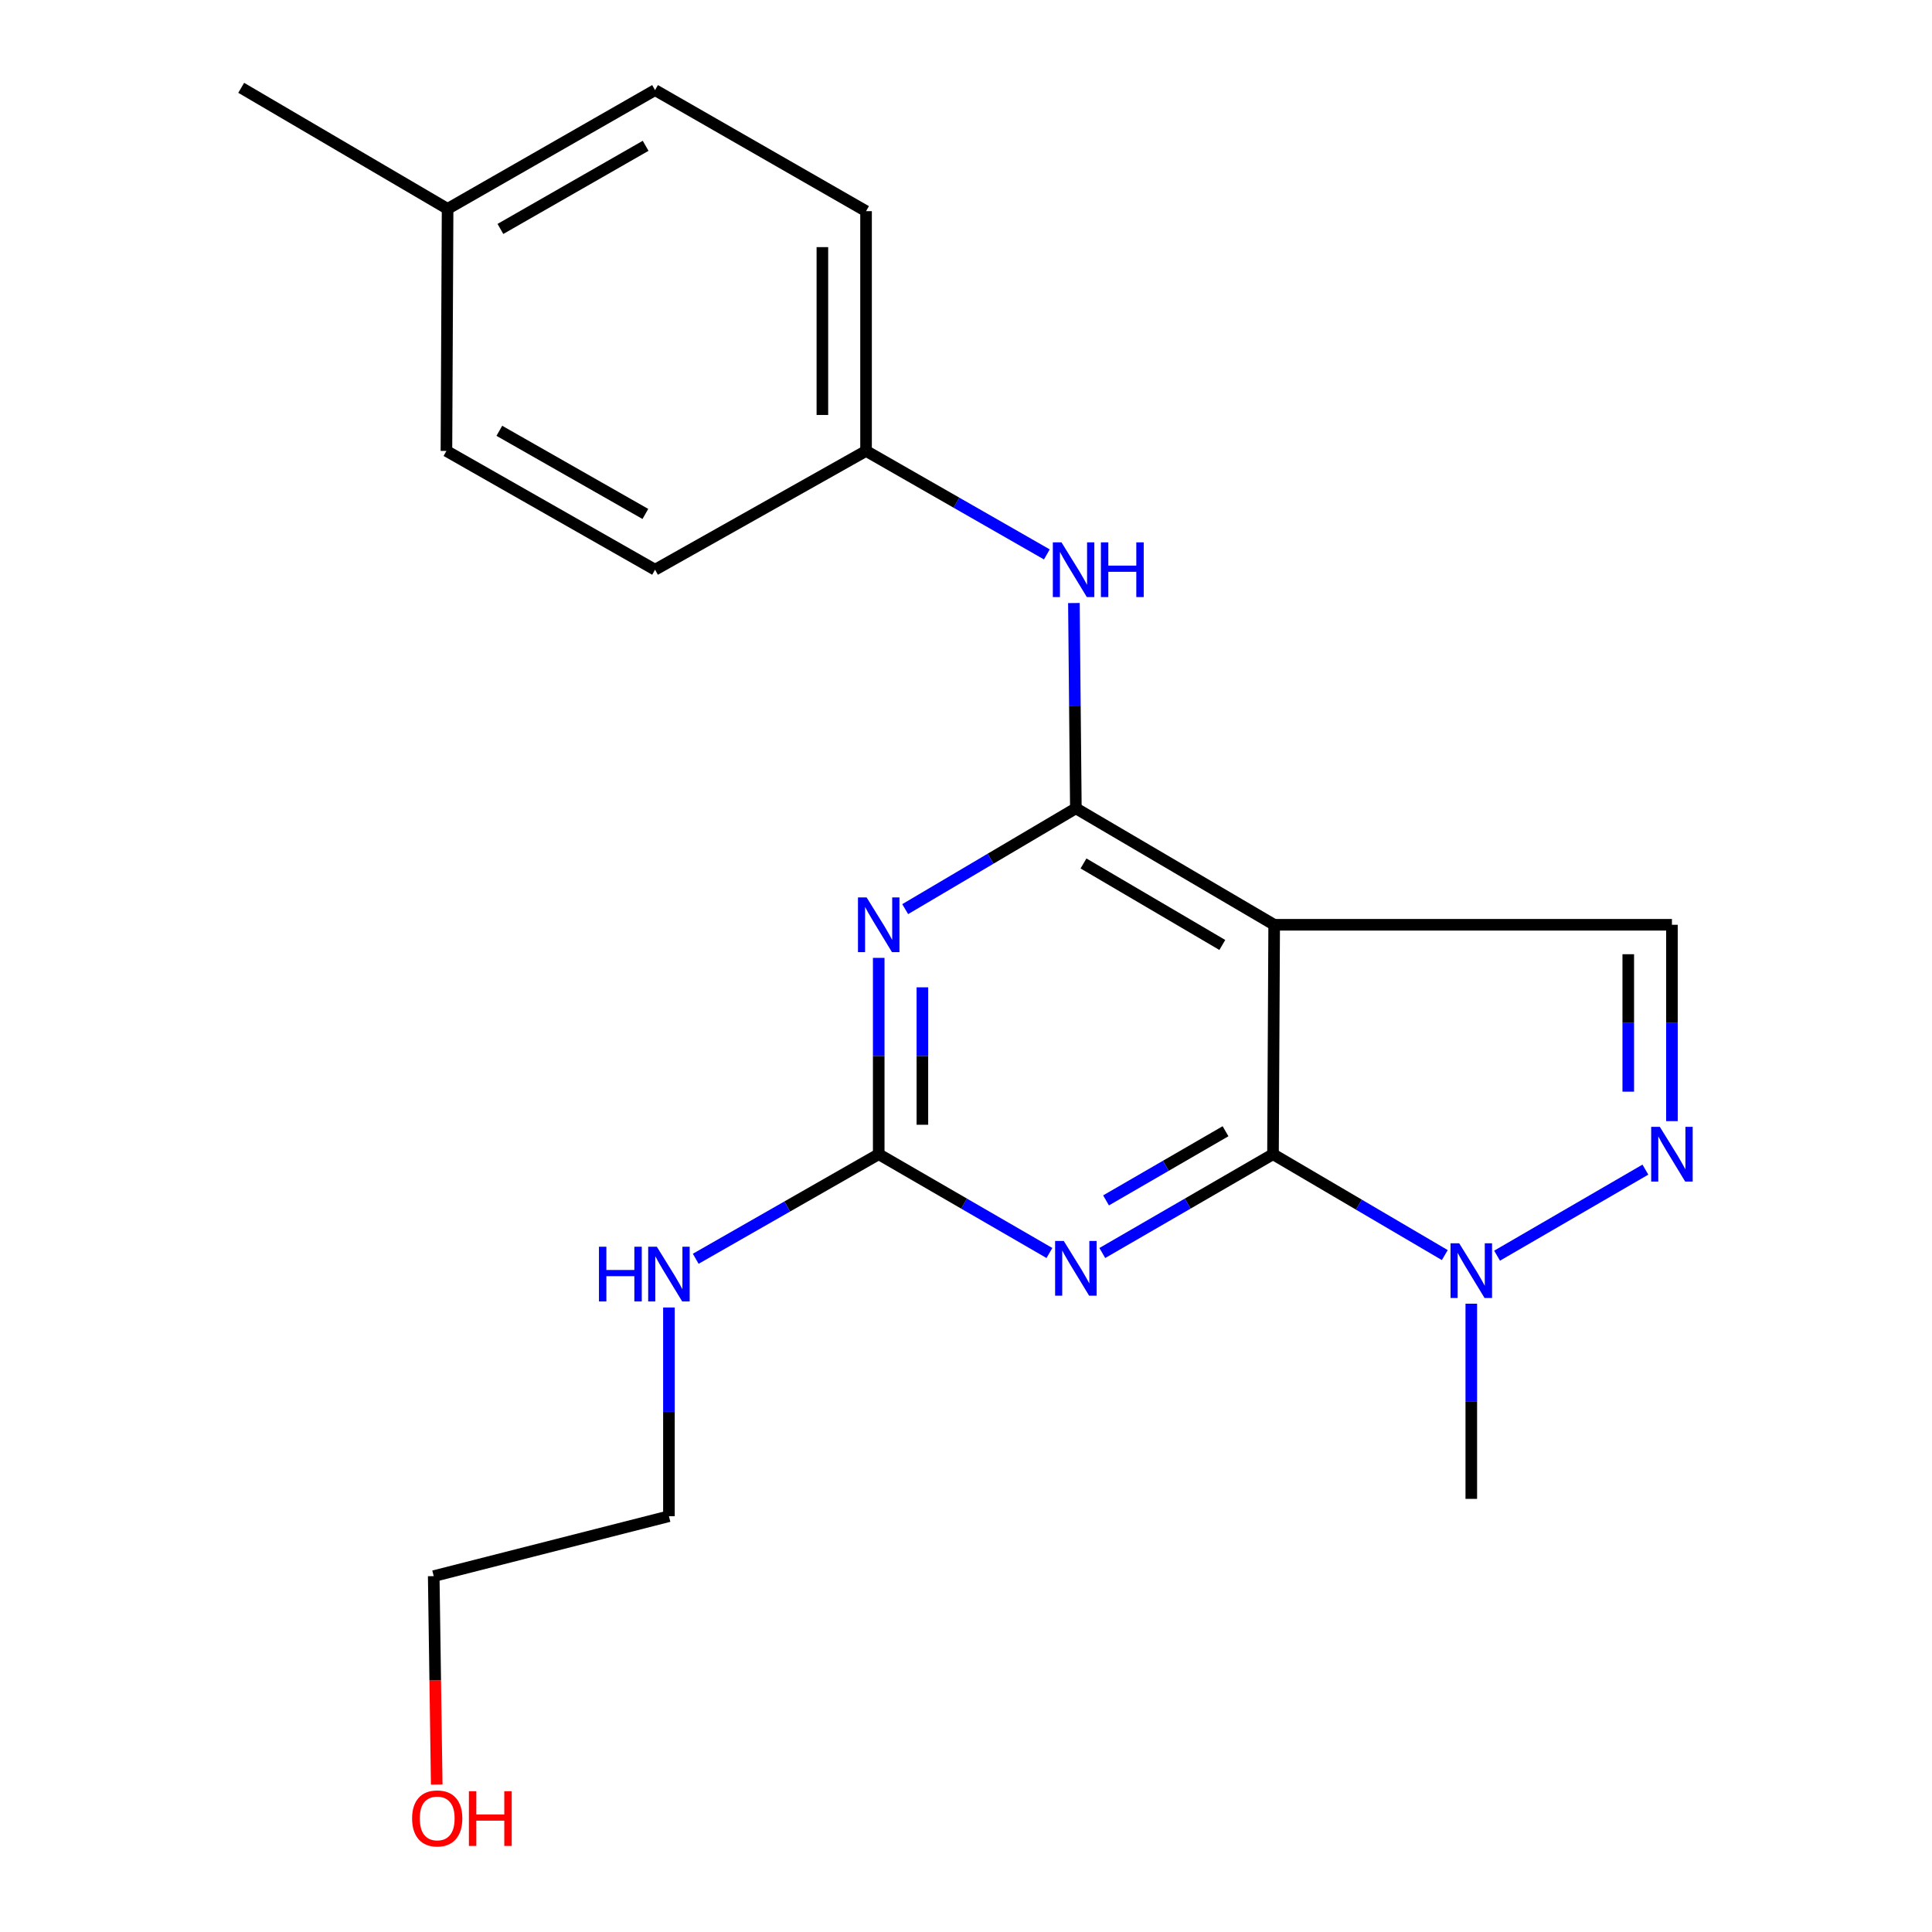 <?xml version='1.0' encoding='iso-8859-1'?>
<svg version='1.1' baseProfile='full'
              xmlns='http://www.w3.org/2000/svg'
                      xmlns:rdkit='http://www.rdkit.org/xml'
                      xmlns:xlink='http://www.w3.org/1999/xlink'
                  xml:space='preserve'
width='1000px' height='1000px' viewBox='0 0 1000 1000'>
<!-- END OF HEADER -->
<rect style='opacity:1.0;fill:#FFFFFF;stroke:none' width='1000' height='1000' x='0' y='0'> </rect>
<path class='bond-0' d='M 658.907,597.419 L 659.509,478.663' style='fill:none;fill-rule:evenodd;stroke:#000000;stroke-width:6px;stroke-linecap:butt;stroke-linejoin:miter;stroke-opacity:1' />
<path class='bond-2' d='M 658.907,597.419 L 614.729,622.987' style='fill:none;fill-rule:evenodd;stroke:#000000;stroke-width:6px;stroke-linecap:butt;stroke-linejoin:miter;stroke-opacity:1' />
<path class='bond-2' d='M 614.729,622.987 L 570.552,648.555' style='fill:none;fill-rule:evenodd;stroke:#0000FF;stroke-width:6px;stroke-linecap:butt;stroke-linejoin:miter;stroke-opacity:1' />
<path class='bond-2' d='M 634.331,585.526 L 603.407,603.424' style='fill:none;fill-rule:evenodd;stroke:#000000;stroke-width:6px;stroke-linecap:butt;stroke-linejoin:miter;stroke-opacity:1' />
<path class='bond-2' d='M 603.407,603.424 L 572.483,621.322' style='fill:none;fill-rule:evenodd;stroke:#0000FF;stroke-width:6px;stroke-linecap:butt;stroke-linejoin:miter;stroke-opacity:1' />
<path class='bond-6' d='M 658.907,597.419 L 703.365,623.524' style='fill:none;fill-rule:evenodd;stroke:#000000;stroke-width:6px;stroke-linecap:butt;stroke-linejoin:miter;stroke-opacity:1' />
<path class='bond-6' d='M 703.365,623.524 L 747.824,649.629' style='fill:none;fill-rule:evenodd;stroke:#0000FF;stroke-width:6px;stroke-linecap:butt;stroke-linejoin:miter;stroke-opacity:1' />
<path class='bond-1' d='M 659.509,478.663 L 556.864,418.387' style='fill:none;fill-rule:evenodd;stroke:#000000;stroke-width:6px;stroke-linecap:butt;stroke-linejoin:miter;stroke-opacity:1' />
<path class='bond-1' d='M 632.667,489.113 L 560.815,446.92' style='fill:none;fill-rule:evenodd;stroke:#000000;stroke-width:6px;stroke-linecap:butt;stroke-linejoin:miter;stroke-opacity:1' />
<path class='bond-7' d='M 659.509,478.663 L 865.389,478.663' style='fill:none;fill-rule:evenodd;stroke:#000000;stroke-width:6px;stroke-linecap:butt;stroke-linejoin:miter;stroke-opacity:1' />
<path class='bond-8' d='M 556.864,418.387 L 556.357,365.259' style='fill:none;fill-rule:evenodd;stroke:#000000;stroke-width:6px;stroke-linecap:butt;stroke-linejoin:miter;stroke-opacity:1' />
<path class='bond-8' d='M 556.357,365.259 L 555.849,312.132' style='fill:none;fill-rule:evenodd;stroke:#0000FF;stroke-width:6px;stroke-linecap:butt;stroke-linejoin:miter;stroke-opacity:1' />
<path class='bond-22' d='M 556.864,418.387 L 512.695,444.478' style='fill:none;fill-rule:evenodd;stroke:#000000;stroke-width:6px;stroke-linecap:butt;stroke-linejoin:miter;stroke-opacity:1' />
<path class='bond-22' d='M 512.695,444.478 L 468.525,470.569' style='fill:none;fill-rule:evenodd;stroke:#0000FF;stroke-width:6px;stroke-linecap:butt;stroke-linejoin:miter;stroke-opacity:1' />
<path class='bond-4' d='M 543.177,648.555 L 499,622.987' style='fill:none;fill-rule:evenodd;stroke:#0000FF;stroke-width:6px;stroke-linecap:butt;stroke-linejoin:miter;stroke-opacity:1' />
<path class='bond-4' d='M 499,622.987 L 454.822,597.419' style='fill:none;fill-rule:evenodd;stroke:#000000;stroke-width:6px;stroke-linecap:butt;stroke-linejoin:miter;stroke-opacity:1' />
<path class='bond-3' d='M 454.822,495.792 L 454.822,546.605' style='fill:none;fill-rule:evenodd;stroke:#0000FF;stroke-width:6px;stroke-linecap:butt;stroke-linejoin:miter;stroke-opacity:1' />
<path class='bond-3' d='M 454.822,546.605 L 454.822,597.419' style='fill:none;fill-rule:evenodd;stroke:#000000;stroke-width:6px;stroke-linecap:butt;stroke-linejoin:miter;stroke-opacity:1' />
<path class='bond-3' d='M 477.426,511.036 L 477.426,546.605' style='fill:none;fill-rule:evenodd;stroke:#0000FF;stroke-width:6px;stroke-linecap:butt;stroke-linejoin:miter;stroke-opacity:1' />
<path class='bond-3' d='M 477.426,546.605 L 477.426,582.175' style='fill:none;fill-rule:evenodd;stroke:#000000;stroke-width:6px;stroke-linecap:butt;stroke-linejoin:miter;stroke-opacity:1' />
<path class='bond-9' d='M 454.822,597.419 L 407.463,624.481' style='fill:none;fill-rule:evenodd;stroke:#000000;stroke-width:6px;stroke-linecap:butt;stroke-linejoin:miter;stroke-opacity:1' />
<path class='bond-9' d='M 407.463,624.481 L 360.104,651.542' style='fill:none;fill-rule:evenodd;stroke:#0000FF;stroke-width:6px;stroke-linecap:butt;stroke-linejoin:miter;stroke-opacity:1' />
<path class='bond-5' d='M 851.648,605.393 L 774.883,649.939' style='fill:none;fill-rule:evenodd;stroke:#0000FF;stroke-width:6px;stroke-linecap:butt;stroke-linejoin:miter;stroke-opacity:1' />
<path class='bond-21' d='M 865.389,580.29 L 865.389,529.477' style='fill:none;fill-rule:evenodd;stroke:#0000FF;stroke-width:6px;stroke-linecap:butt;stroke-linejoin:miter;stroke-opacity:1' />
<path class='bond-21' d='M 865.389,529.477 L 865.389,478.663' style='fill:none;fill-rule:evenodd;stroke:#000000;stroke-width:6px;stroke-linecap:butt;stroke-linejoin:miter;stroke-opacity:1' />
<path class='bond-21' d='M 842.786,565.046 L 842.786,529.477' style='fill:none;fill-rule:evenodd;stroke:#0000FF;stroke-width:6px;stroke-linecap:butt;stroke-linejoin:miter;stroke-opacity:1' />
<path class='bond-21' d='M 842.786,529.477 L 842.786,493.907' style='fill:none;fill-rule:evenodd;stroke:#000000;stroke-width:6px;stroke-linecap:butt;stroke-linejoin:miter;stroke-opacity:1' />
<path class='bond-12' d='M 761.539,674.796 L 761.539,725.303' style='fill:none;fill-rule:evenodd;stroke:#0000FF;stroke-width:6px;stroke-linecap:butt;stroke-linejoin:miter;stroke-opacity:1' />
<path class='bond-12' d='M 761.539,725.303 L 761.539,775.811' style='fill:none;fill-rule:evenodd;stroke:#000000;stroke-width:6px;stroke-linecap:butt;stroke-linejoin:miter;stroke-opacity:1' />
<path class='bond-10' d='M 541.85,286.966 L 495.059,260.184' style='fill:none;fill-rule:evenodd;stroke:#0000FF;stroke-width:6px;stroke-linecap:butt;stroke-linejoin:miter;stroke-opacity:1' />
<path class='bond-10' d='M 495.059,260.184 L 448.267,233.403' style='fill:none;fill-rule:evenodd;stroke:#000000;stroke-width:6px;stroke-linecap:butt;stroke-linejoin:miter;stroke-opacity:1' />
<path class='bond-18' d='M 346.238,676.759 L 346.238,730.774' style='fill:none;fill-rule:evenodd;stroke:#0000FF;stroke-width:6px;stroke-linecap:butt;stroke-linejoin:miter;stroke-opacity:1' />
<path class='bond-18' d='M 346.238,730.774 L 346.238,784.789' style='fill:none;fill-rule:evenodd;stroke:#000000;stroke-width:6px;stroke-linecap:butt;stroke-linejoin:miter;stroke-opacity:1' />
<path class='bond-13' d='M 448.267,233.403 L 339.055,294.884' style='fill:none;fill-rule:evenodd;stroke:#000000;stroke-width:6px;stroke-linecap:butt;stroke-linejoin:miter;stroke-opacity:1' />
<path class='bond-14' d='M 448.267,233.403 L 448.267,109.297' style='fill:none;fill-rule:evenodd;stroke:#000000;stroke-width:6px;stroke-linecap:butt;stroke-linejoin:miter;stroke-opacity:1' />
<path class='bond-14' d='M 425.664,214.787 L 425.664,127.913' style='fill:none;fill-rule:evenodd;stroke:#000000;stroke-width:6px;stroke-linecap:butt;stroke-linejoin:miter;stroke-opacity:1' />
<path class='bond-11' d='M 231.676,108.104 L 339.055,46.635' style='fill:none;fill-rule:evenodd;stroke:#000000;stroke-width:6px;stroke-linecap:butt;stroke-linejoin:miter;stroke-opacity:1' />
<path class='bond-11' d='M 259.012,118.5 L 334.177,75.472' style='fill:none;fill-rule:evenodd;stroke:#000000;stroke-width:6px;stroke-linecap:butt;stroke-linejoin:miter;stroke-opacity:1' />
<path class='bond-20' d='M 231.676,108.104 L 124.849,45.455' style='fill:none;fill-rule:evenodd;stroke:#000000;stroke-width:6px;stroke-linecap:butt;stroke-linejoin:miter;stroke-opacity:1' />
<path class='bond-23' d='M 231.676,108.104 L 231.073,233.403' style='fill:none;fill-rule:evenodd;stroke:#000000;stroke-width:6px;stroke-linecap:butt;stroke-linejoin:miter;stroke-opacity:1' />
<path class='bond-16' d='M 339.055,294.884 L 231.073,233.403' style='fill:none;fill-rule:evenodd;stroke:#000000;stroke-width:6px;stroke-linecap:butt;stroke-linejoin:miter;stroke-opacity:1' />
<path class='bond-16' d='M 334.041,266.019 L 258.454,222.982' style='fill:none;fill-rule:evenodd;stroke:#000000;stroke-width:6px;stroke-linecap:butt;stroke-linejoin:miter;stroke-opacity:1' />
<path class='bond-15' d='M 448.267,109.297 L 339.055,46.635' style='fill:none;fill-rule:evenodd;stroke:#000000;stroke-width:6px;stroke-linecap:butt;stroke-linejoin:miter;stroke-opacity:1' />
<path class='bond-17' d='M 226.049,923.677 L 225.271,869.742' style='fill:none;fill-rule:evenodd;stroke:#FF0000;stroke-width:6px;stroke-linecap:butt;stroke-linejoin:miter;stroke-opacity:1' />
<path class='bond-17' d='M 225.271,869.742 L 224.493,815.806' style='fill:none;fill-rule:evenodd;stroke:#000000;stroke-width:6px;stroke-linecap:butt;stroke-linejoin:miter;stroke-opacity:1' />
<path class='bond-19' d='M 346.238,784.789 L 224.493,815.806' style='fill:none;fill-rule:evenodd;stroke:#000000;stroke-width:6px;stroke-linecap:butt;stroke-linejoin:miter;stroke-opacity:1' />
<path  class='atom-3' d='M 550.604 642.317
L 559.884 657.317
Q 560.804 658.797, 562.284 661.477
Q 563.764 664.157, 563.844 664.317
L 563.844 642.317
L 567.604 642.317
L 567.604 670.637
L 563.724 670.637
L 553.764 654.237
Q 552.604 652.317, 551.364 650.117
Q 550.164 647.917, 549.804 647.237
L 549.804 670.637
L 546.124 670.637
L 546.124 642.317
L 550.604 642.317
' fill='#0000FF'/>
<path  class='atom-4' d='M 448.562 464.503
L 457.842 479.503
Q 458.762 480.983, 460.242 483.663
Q 461.722 486.343, 461.802 486.503
L 461.802 464.503
L 465.562 464.503
L 465.562 492.823
L 461.682 492.823
L 451.722 476.423
Q 450.562 474.503, 449.322 472.303
Q 448.122 470.103, 447.762 469.423
L 447.762 492.823
L 444.082 492.823
L 444.082 464.503
L 448.562 464.503
' fill='#0000FF'/>
<path  class='atom-6' d='M 859.129 583.259
L 868.409 598.259
Q 869.329 599.739, 870.809 602.419
Q 872.289 605.099, 872.369 605.259
L 872.369 583.259
L 876.129 583.259
L 876.129 611.579
L 872.249 611.579
L 862.289 595.179
Q 861.129 593.259, 859.889 591.059
Q 858.689 588.859, 858.329 588.179
L 858.329 611.579
L 854.649 611.579
L 854.649 583.259
L 859.129 583.259
' fill='#0000FF'/>
<path  class='atom-7' d='M 755.279 643.522
L 764.559 658.522
Q 765.479 660.002, 766.959 662.682
Q 768.439 665.362, 768.519 665.522
L 768.519 643.522
L 772.279 643.522
L 772.279 671.842
L 768.399 671.842
L 758.439 655.442
Q 757.279 653.522, 756.039 651.322
Q 754.839 649.122, 754.479 648.442
L 754.479 671.842
L 750.799 671.842
L 750.799 643.522
L 755.279 643.522
' fill='#0000FF'/>
<path  class='atom-9' d='M 549.424 280.724
L 558.704 295.724
Q 559.624 297.204, 561.104 299.884
Q 562.584 302.564, 562.664 302.724
L 562.664 280.724
L 566.424 280.724
L 566.424 309.044
L 562.544 309.044
L 552.584 292.644
Q 551.424 290.724, 550.184 288.524
Q 548.984 286.324, 548.624 285.644
L 548.624 309.044
L 544.944 309.044
L 544.944 280.724
L 549.424 280.724
' fill='#0000FF'/>
<path  class='atom-9' d='M 569.824 280.724
L 573.664 280.724
L 573.664 292.764
L 588.144 292.764
L 588.144 280.724
L 591.984 280.724
L 591.984 309.044
L 588.144 309.044
L 588.144 295.964
L 573.664 295.964
L 573.664 309.044
L 569.824 309.044
L 569.824 280.724
' fill='#0000FF'/>
<path  class='atom-10' d='M 310.018 645.306
L 313.858 645.306
L 313.858 657.346
L 328.338 657.346
L 328.338 645.306
L 332.178 645.306
L 332.178 673.626
L 328.338 673.626
L 328.338 660.546
L 313.858 660.546
L 313.858 673.626
L 310.018 673.626
L 310.018 645.306
' fill='#0000FF'/>
<path  class='atom-10' d='M 339.978 645.306
L 349.258 660.306
Q 350.178 661.786, 351.658 664.466
Q 353.138 667.146, 353.218 667.306
L 353.218 645.306
L 356.978 645.306
L 356.978 673.626
L 353.098 673.626
L 343.138 657.226
Q 341.978 655.306, 340.738 653.106
Q 339.538 650.906, 339.178 650.226
L 339.178 673.626
L 335.498 673.626
L 335.498 645.306
L 339.978 645.306
' fill='#0000FF'/>
<path  class='atom-18' d='M 213.301 941.21
Q 213.301 934.41, 216.661 930.61
Q 220.021 926.81, 226.301 926.81
Q 232.581 926.81, 235.941 930.61
Q 239.301 934.41, 239.301 941.21
Q 239.301 948.09, 235.901 952.01
Q 232.501 955.89, 226.301 955.89
Q 220.061 955.89, 216.661 952.01
Q 213.301 948.13, 213.301 941.21
M 226.301 952.69
Q 230.621 952.69, 232.941 949.81
Q 235.301 946.89, 235.301 941.21
Q 235.301 935.65, 232.941 932.85
Q 230.621 930.01, 226.301 930.01
Q 221.981 930.01, 219.621 932.81
Q 217.301 935.61, 217.301 941.21
Q 217.301 946.93, 219.621 949.81
Q 221.981 952.69, 226.301 952.69
' fill='#FF0000'/>
<path  class='atom-18' d='M 242.701 927.13
L 246.541 927.13
L 246.541 939.17
L 261.021 939.17
L 261.021 927.13
L 264.861 927.13
L 264.861 955.45
L 261.021 955.45
L 261.021 942.37
L 246.541 942.37
L 246.541 955.45
L 242.701 955.45
L 242.701 927.13
' fill='#FF0000'/>
</svg>
